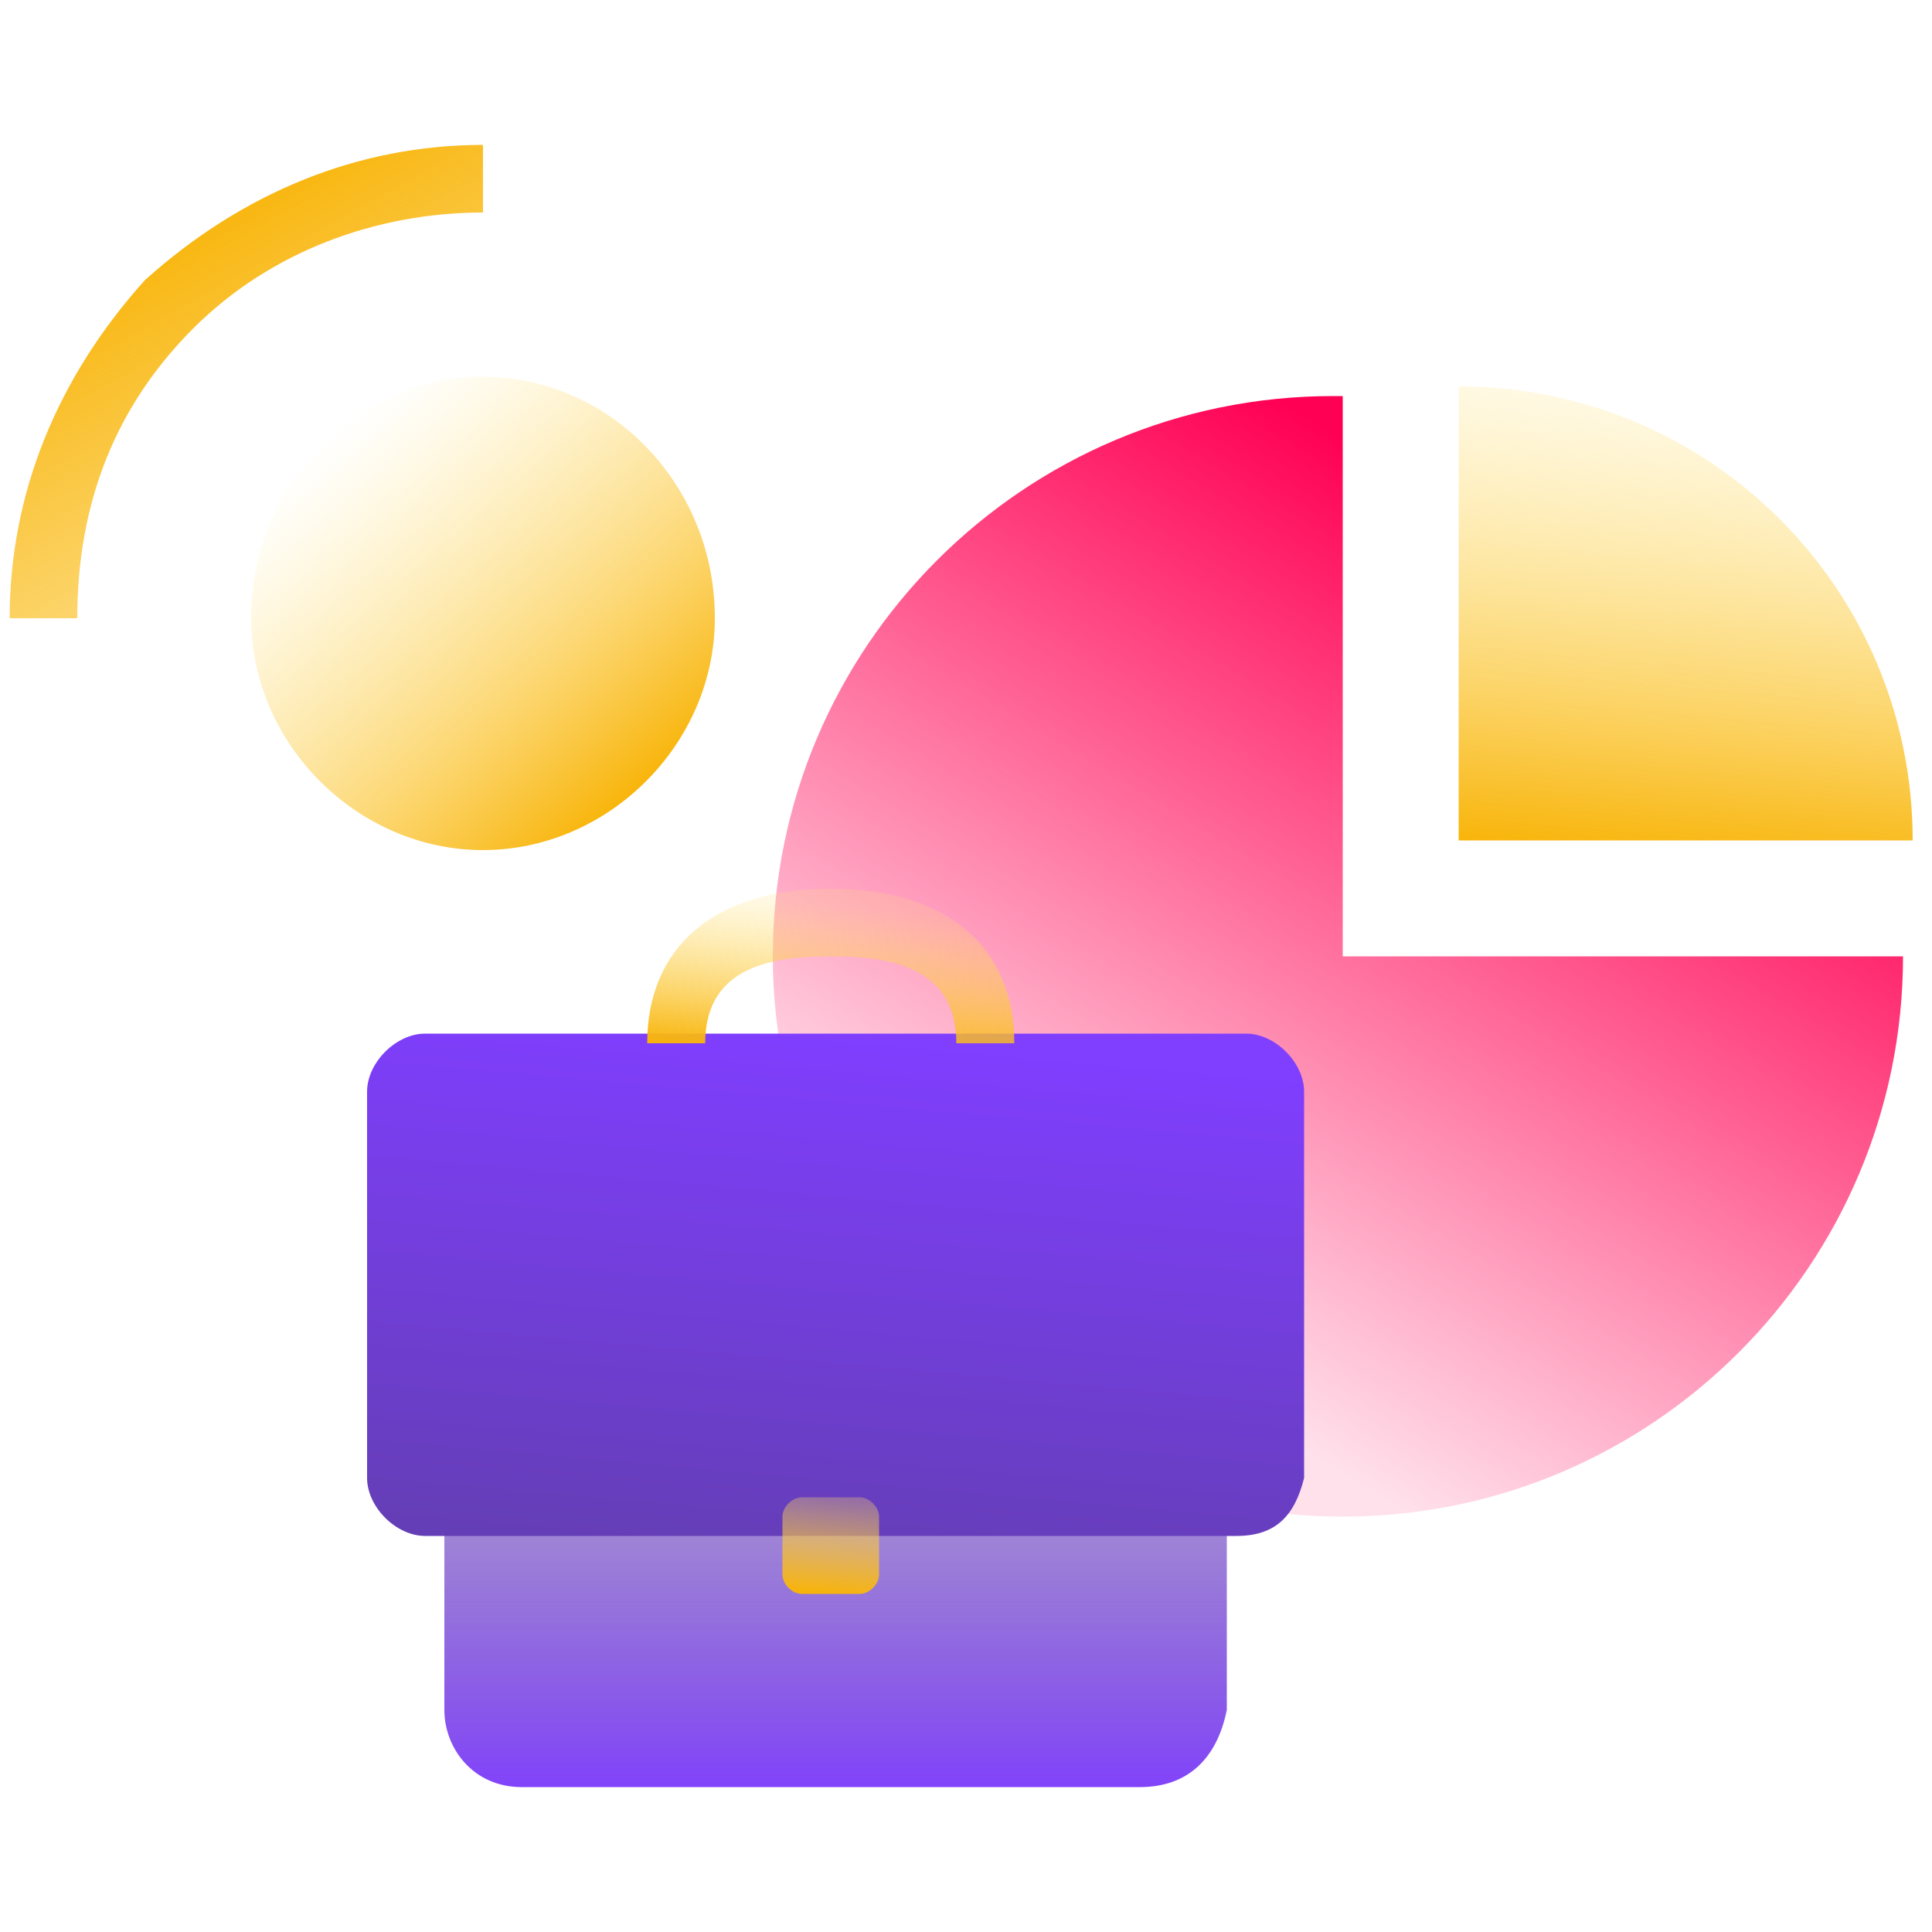 <?xml version="1.0" encoding="utf-8"?>
<!-- Generator: Adobe Illustrator 25.2.2, SVG Export Plug-In . SVG Version: 6.00 Build 0)  -->
<svg version="1.1" id="Layer_1" xmlns="http://www.w3.org/2000/svg" xmlns:xlink="http://www.w3.org/1999/xlink" x="0px" y="0px"
	 viewBox="0 0 20 20" style="enable-background:new 0 0 20 20;" xml:space="preserve">
<style type="text/css">
	.st0{fill:url(#SVGID_1_);}
	.st1{fill:url(#SVGID_2_);}
	.st2{fill:url(#SVGID_3_);}
	.st3{fill:url(#SVGID_4_);}
	.st4{fill:url(#SVGID_5_);}
	.st5{fill:url(#SVGID_6_);}
	.st6{fill:url(#SVGID_7_);}
	.st7{fill:url(#SVGID_8_);}
</style>
<g>
	<g>
		
			<linearGradient id="SVGID_1_" gradientUnits="userSpaceOnUse" x1="297.698" y1="-366.369" x2="302.67" y2="-375.262" gradientTransform="matrix(1 0 0 -1 -296 -364)">
			<stop  offset="0" style="stop-color:#F8B409"/>
			<stop  offset="0.358" style="stop-color:#FBC532;stop-opacity:0.642"/>
			<stop  offset="1" style="stop-color:#FFE278;stop-opacity:0"/>
		</linearGradient>
		<path class="st0" d="M0.1,6.4c0-1.3,0.5-2.5,1.4-3.5C2.5,2,3.7,1.5,5,1.5v0.7c-1.1,0-2.2,0.4-3,1.2c-0.8,0.8-1.2,1.8-1.2,3
			L0.1,6.4z"/>
	</g>
	
		<linearGradient id="SVGID_2_" gradientUnits="userSpaceOnUse" x1="302.603" y1="-372.208" x2="299.401" y2="-368.51" gradientTransform="matrix(1 0 0 -1 -296 -364)">
		<stop  offset="0" style="stop-color:#F8B409"/>
		<stop  offset="0.358" style="stop-color:#FBC532;stop-opacity:0.642"/>
		<stop  offset="1" style="stop-color:#FFE278;stop-opacity:0"/>
	</linearGradient>
	<path class="st1" d="M5,3.9C3.7,3.9,2.6,5,2.6,6.4c0,1.3,1.1,2.4,2.4,2.4c1.3,0,2.4-1.1,2.4-2.4C7.4,5,6.3,3.9,5,3.9z"/>
	
		<linearGradient id="SVGID_3_" gradientUnits="userSpaceOnUse" x1="307.079" y1="-378.562" x2="312.27" y2="-369.967" gradientTransform="matrix(1 0 0 -1 -296 -364)">
		<stop  offset="8.560000e-02" style="stop-color:#FF0054;stop-opacity:0.117"/>
		<stop  offset="1" style="stop-color:#FF0054"/>
	</linearGradient>
	<path class="st2" d="M13.9,9.9h5.8c0,3.2-2.6,5.8-5.8,5.8S8,13.1,8,9.9c0-3.2,2.6-5.8,5.8-5.8c0,0,0.1,0,0.1,0L13.9,9.9z"/>
	
		<linearGradient id="SVGID_4_" gradientUnits="userSpaceOnUse" x1="313.28" y1="-372.903" x2="313.701" y2="-368.192" gradientTransform="matrix(1 0 0 -1 -296 -364)">
		<stop  offset="0" style="stop-color:#F8B409"/>
		<stop  offset="0.358" style="stop-color:#FBC532;stop-opacity:0.714"/>
		<stop  offset="1" style="stop-color:#FFE278;stop-opacity:0.2"/>
	</linearGradient>
	<path class="st3" d="M15.1,8.7l0-4.7h0c2.6,0,4.7,2.1,4.7,4.7c0,0,0,0,0,0L15.1,8.7z"/>
	
		<linearGradient id="SVGID_5_" gradientUnits="userSpaceOnUse" x1="304.593" y1="-379.066" x2="304.593" y2="-382.716" gradientTransform="matrix(1 0 0 -1 -296 -364)">
		<stop  offset="0" style="stop-color:#613EAD;stop-opacity:0.533"/>
		<stop  offset="0.719" style="stop-color:#773EE7;stop-opacity:0.869"/>
		<stop  offset="1" style="stop-color:#803EFF"/>
	</linearGradient>
	<path class="st4" d="M11.8,18.5H5.4c-0.5,0-0.8-0.4-0.8-0.8v-2.9h8.1v2.9C12.6,18.2,12.3,18.5,11.8,18.5z"/>
	
		<linearGradient id="SVGID_6_" gradientUnits="userSpaceOnUse" x1="304.317" y1="-380.378" x2="304.825" y2="-374.691" gradientTransform="matrix(1 0 0 -1 -296 -364)">
		<stop  offset="0" style="stop-color:#633EB3"/>
		<stop  offset="0.855" style="stop-color:#7C3EF4"/>
		<stop  offset="1" style="stop-color:#803EFF"/>
	</linearGradient>
	<path class="st5" d="M12.8,15.9H4.4c-0.3,0-0.6-0.3-0.6-0.6v-4c0-0.3,0.3-0.6,0.6-0.6h8.5c0.3,0,0.6,0.3,0.6,0.6v4
		C13.4,15.7,13.2,15.9,12.8,15.9z"/>
	<g>
		
			<linearGradient id="SVGID_7_" gradientUnits="userSpaceOnUse" x1="304.575" y1="-374.967" x2="304.717" y2="-373.377" gradientTransform="matrix(1 0 0 -1 -296 -364)">
			<stop  offset="0" style="stop-color:#F8B409"/>
			<stop  offset="0.358" style="stop-color:#FBC532;stop-opacity:0.714"/>
			<stop  offset="1" style="stop-color:#FFE278;stop-opacity:0.2"/>
		</linearGradient>
		<path class="st6" d="M10.5,10.8H9.9c0-0.8-0.7-0.9-1.3-0.9C8,9.9,7.3,10,7.3,10.8H6.7c0-1,0.7-1.6,1.9-1.6
			C9.8,9.2,10.5,9.8,10.5,10.8z"/>
	</g>
	
		<linearGradient id="SVGID_8_" gradientUnits="userSpaceOnUse" x1="304.531" y1="-380.497" x2="304.634" y2="-379.345" gradientTransform="matrix(1 0 0 -1 -296 -364)">
		<stop  offset="0" style="stop-color:#F8B409"/>
		<stop  offset="0.358" style="stop-color:#FBC532;stop-opacity:0.714"/>
		<stop  offset="1" style="stop-color:#FFE278;stop-opacity:0.2"/>
	</linearGradient>
	<path class="st7" d="M8.9,16.5H8.3c-0.1,0-0.2-0.1-0.2-0.2v-0.6c0-0.1,0.1-0.2,0.2-0.2h0.6c0.1,0,0.2,0.1,0.2,0.2v0.6
		C9.1,16.4,9,16.5,8.9,16.5z"/>
</g>
</svg>
